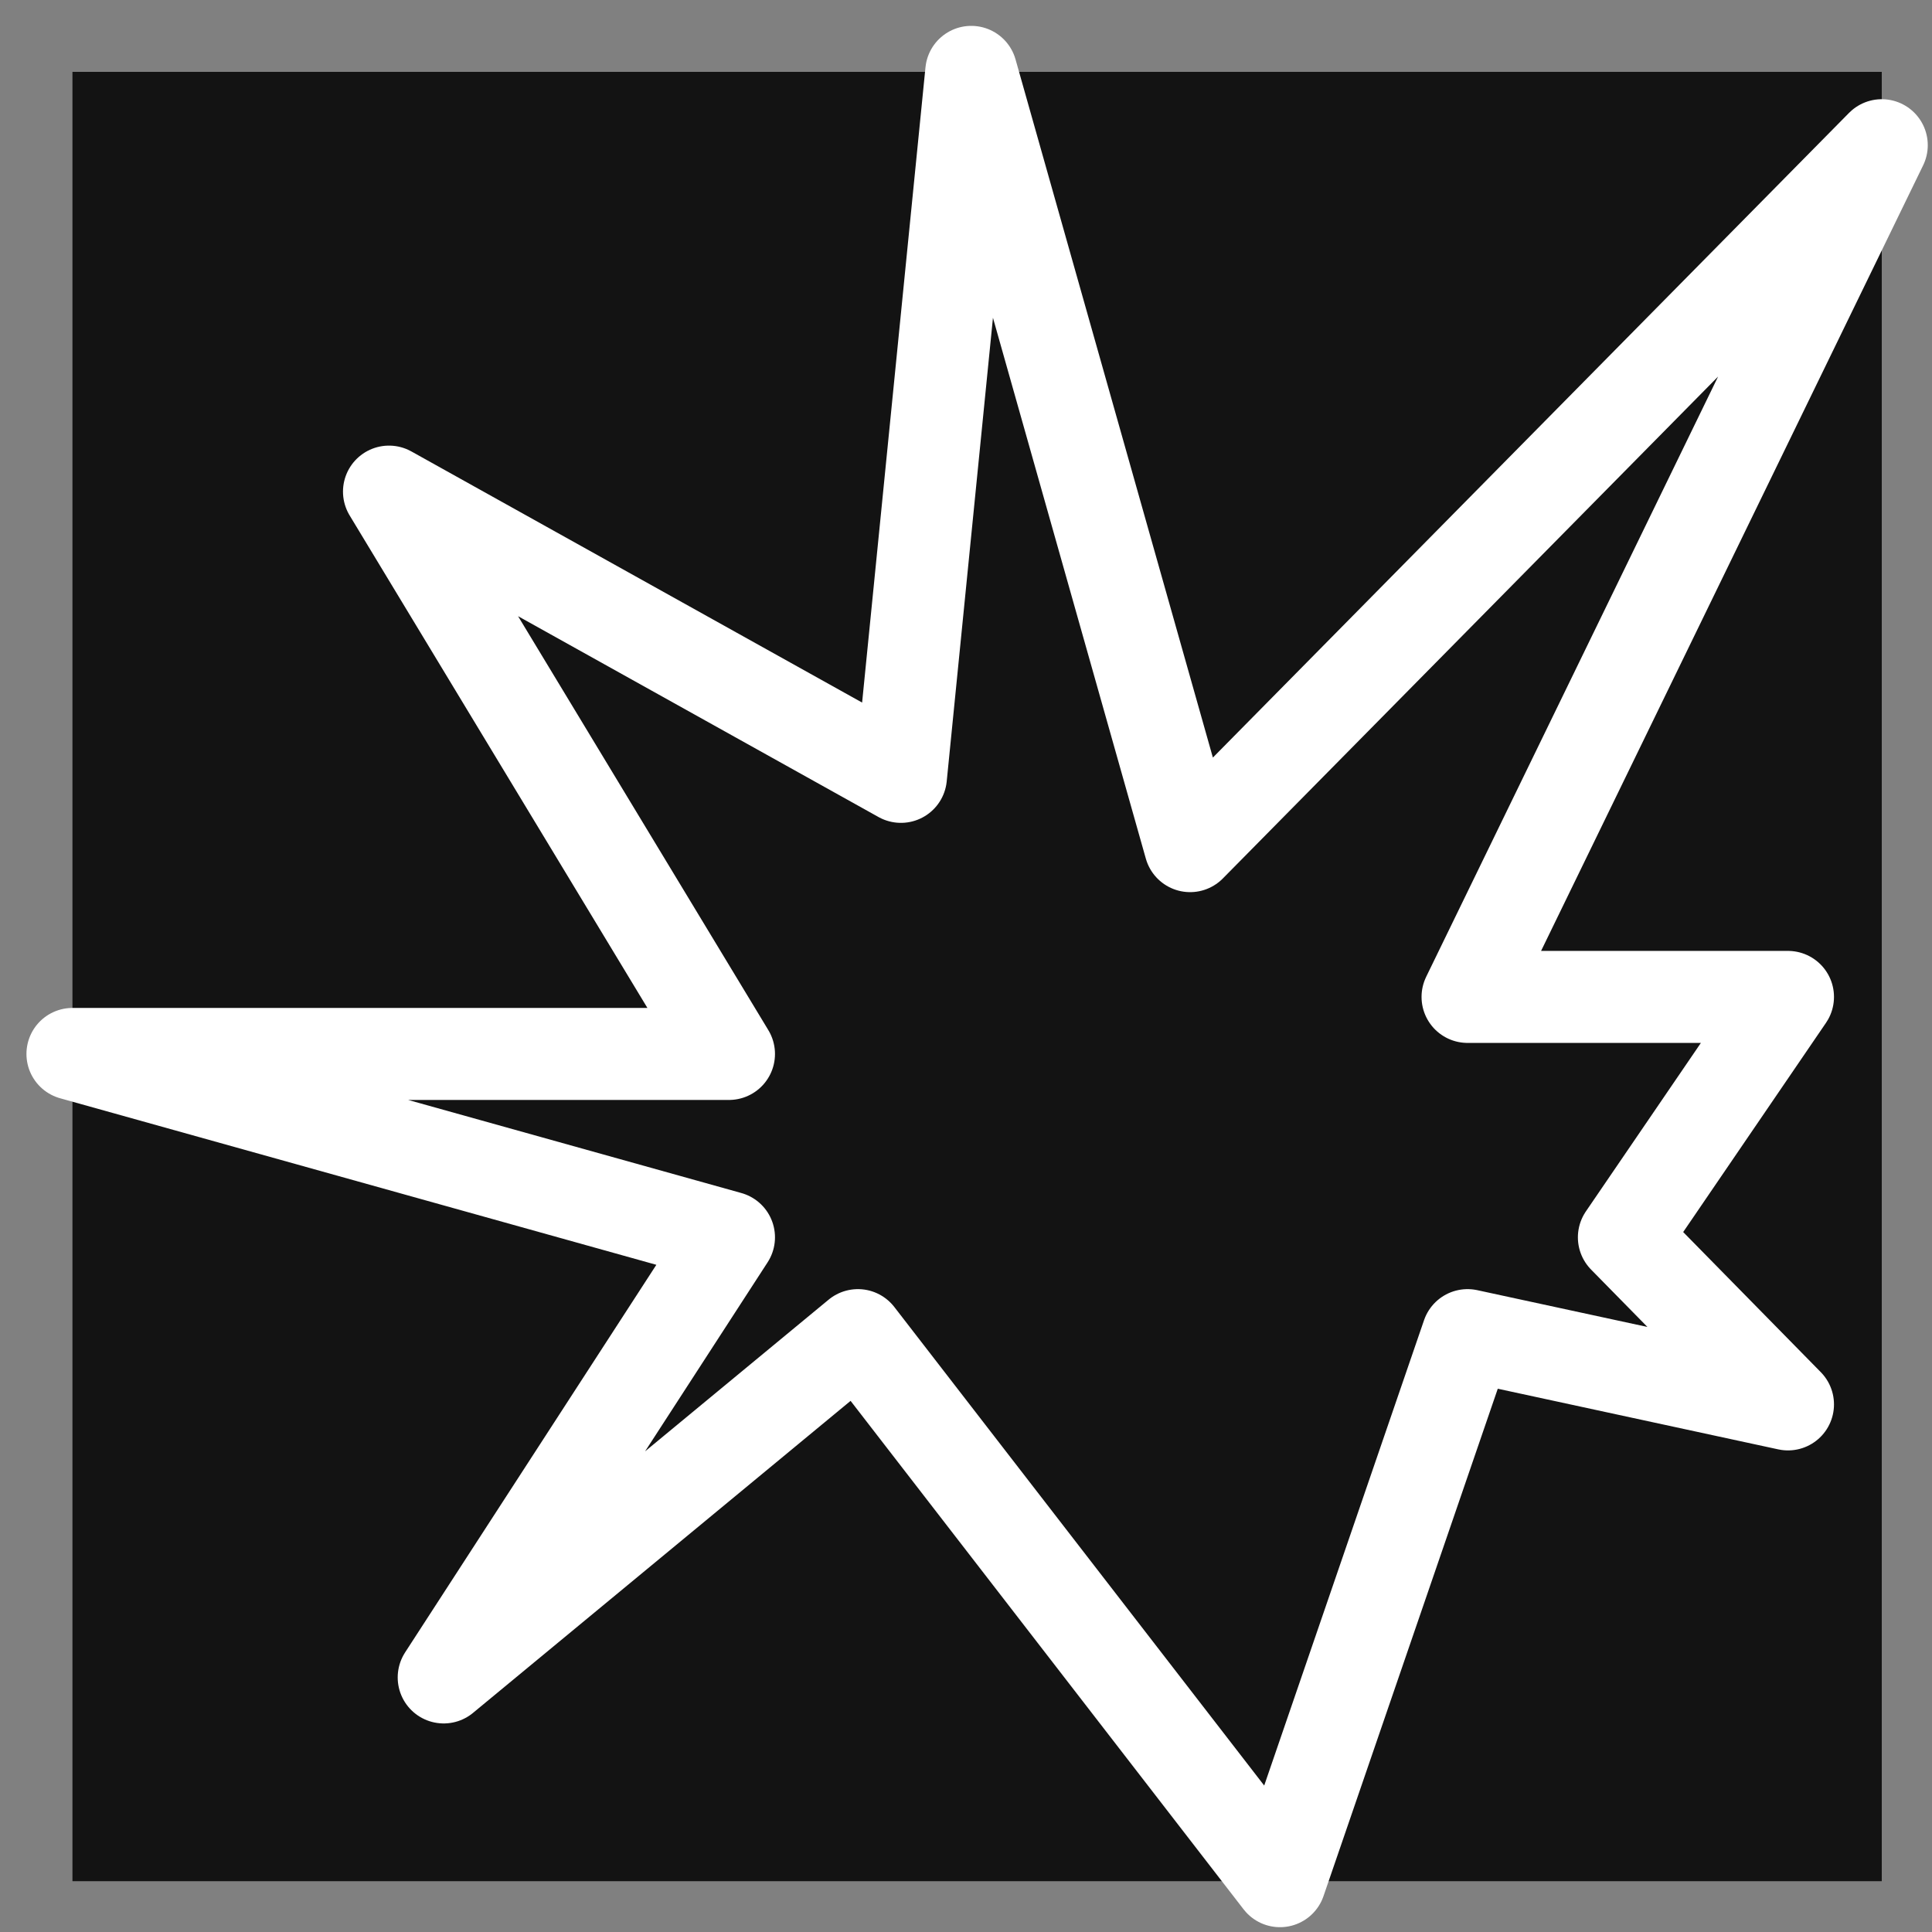 <?xml version="1.0" encoding="UTF-8"?> <svg xmlns="http://www.w3.org/2000/svg" width="50" height="50" viewBox="0 0 50 50" fill="none"><rect x="0" y="0" width="50" height="50" fill="#808080" stroke="none"/><g id="wow"><rect width="46.825" height="46.825" transform="translate(1.875 1.86)" fill="#131313"></rect><path id="Vector 106" d="M25.136 1.86L30.8 21.898L48.7 3.758L37.98 25.8H46.273L42.026 32.022L46.273 36.346L37.98 34.553L33.126 48.685L22.203 34.553L11.483 43.412L18.866 32.022L1.875 27.276H18.866L10.067 12.723L23.316 20.105L25.136 1.86Z" stroke="white" stroke-width="2.381" stroke-linecap="round" stroke-linejoin="round"></path></g></svg> 